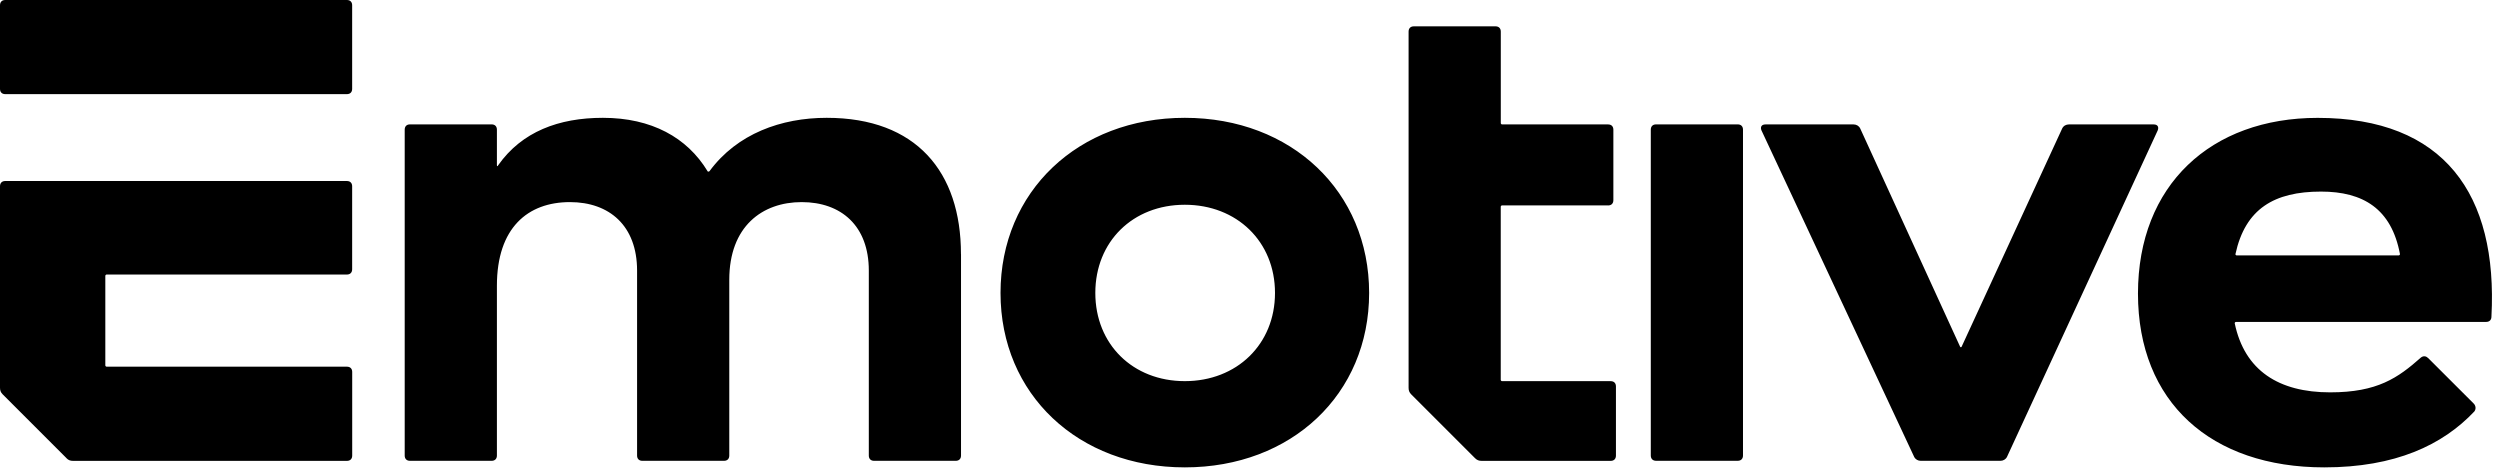 <svg width="101" height="19" viewBox="0 0 101 19" fill="none" xmlns="http://www.w3.org/2000/svg">
<path d="M14.014 3.803H0.213C0.08 3.803 0 3.723 0 3.59V0.213C0 0.08 0.08 0 0.213 0H14.014C14.147 0 14.227 0.08 14.227 0.213V3.59C14.227 3.723 14.147 3.803 14.014 3.803ZM2.686 18.509L0.107 15.93C0.027 15.85 0 15.77 0 15.664V7.526C0 7.393 0.08 7.313 0.213 7.313H14.014C14.147 7.313 14.227 7.393 14.227 7.526V10.878C14.227 11.011 14.147 11.091 14.014 11.091H4.308C4.282 11.091 4.255 11.118 4.255 11.144V14.761C4.255 14.787 4.282 14.814 4.308 14.814H14.015C14.149 14.814 14.229 14.894 14.229 15.027V18.405C14.229 18.539 14.149 18.619 14.015 18.619H2.951C2.844 18.619 2.764 18.592 2.686 18.512V18.509ZM38.825 10.266V18.404C38.825 18.537 38.745 18.617 38.612 18.617H35.314C35.18 18.617 35.1 18.537 35.1 18.404V10.931C35.1 9.122 33.983 8.165 32.388 8.165C30.792 8.165 29.463 9.149 29.463 11.303V18.404C29.463 18.537 29.383 18.617 29.25 18.617H25.952C25.818 18.617 25.738 18.537 25.738 18.404V10.931C25.738 9.122 24.621 8.165 23.026 8.165C21.323 8.165 20.075 9.202 20.075 11.543V18.404C20.075 18.537 19.994 18.617 19.861 18.617H16.563C16.43 18.617 16.35 18.537 16.35 18.404V5.239C16.35 5.105 16.43 5.025 16.563 5.025H19.861C19.994 5.025 20.075 5.105 20.075 5.239V6.674C20.075 6.728 20.101 6.728 20.128 6.674C21.085 5.319 22.574 4.76 24.356 4.76C26.323 4.76 27.761 5.557 28.584 6.914C28.584 6.941 28.638 6.941 28.665 6.914C29.782 5.399 31.564 4.76 33.398 4.76C37.014 4.76 38.823 6.941 38.823 10.266H38.825ZM55.313 11.835C55.313 15.93 52.175 18.882 47.867 18.882C43.559 18.882 40.421 15.931 40.421 11.835C40.421 7.738 43.559 4.76 47.867 4.76C52.175 4.76 55.313 7.738 55.313 11.835ZM51.51 11.835C51.51 9.76 49.968 8.272 47.867 8.272C45.766 8.272 44.251 9.76 44.251 11.835C44.251 13.909 45.766 15.398 47.867 15.398C49.968 15.398 51.51 13.909 51.51 11.835ZM64.965 8.298H60.684C60.657 8.298 60.63 8.325 60.63 8.352V15.346C60.63 15.373 60.657 15.399 60.684 15.399H65.072C65.205 15.399 65.284 15.479 65.284 15.613V18.405C65.284 18.539 65.204 18.619 65.072 18.619H59.86C59.753 18.619 59.673 18.592 59.593 18.512L57.014 15.933C56.934 15.853 56.907 15.773 56.907 15.668V1.277C56.907 1.144 56.987 1.064 57.12 1.064H60.418C60.552 1.064 60.632 1.144 60.632 1.277V4.974C60.632 5 60.658 5.027 60.685 5.027H64.967C65.1 5.027 65.18 5.107 65.18 5.24V8.086C65.18 8.22 65.1 8.3 64.967 8.3L64.965 8.298ZM70.204 18.616H66.906C66.773 18.616 66.692 18.535 66.692 18.402V5.239C66.692 5.105 66.773 5.025 66.906 5.025H70.204C70.337 5.025 70.417 5.105 70.417 5.239V18.402C70.417 18.535 70.337 18.616 70.204 18.616ZM79.246 14.015L83.314 5.187C83.367 5.08 83.474 5.027 83.581 5.027H87.012C87.172 5.027 87.224 5.134 87.172 5.267L81.083 18.457C81.03 18.564 80.923 18.617 80.816 18.617H77.598C77.492 18.617 77.385 18.564 77.332 18.457L71.163 5.267C71.109 5.134 71.163 5.027 71.323 5.027H74.886C74.992 5.027 75.097 5.08 75.151 5.187L79.192 14.015C79.21 14.033 79.228 14.033 79.246 14.015ZM100.654 12.792C100.654 12.925 100.574 13.005 100.441 13.005H90.335C90.308 13.005 90.282 13.032 90.282 13.058C90.68 14.973 92.064 15.851 94.138 15.851C96.052 15.851 96.878 15.266 97.808 14.442C97.915 14.362 98.021 14.389 98.101 14.469L99.937 16.303C100.017 16.383 100.044 16.516 99.964 16.622C98.687 17.977 96.772 18.882 93.9 18.882C89.326 18.882 86.374 16.25 86.374 11.861C86.374 7.473 89.325 4.762 93.633 4.762C98.738 4.762 100.919 7.846 100.654 12.793V12.792ZM90.31 10.266C90.31 10.292 90.337 10.319 90.363 10.319H96.906C96.933 10.319 96.959 10.292 96.959 10.266C96.614 8.432 95.47 7.74 93.768 7.74C91.881 7.74 90.71 8.432 90.312 10.266H90.31Z" fill="#000000"/>
</svg>
